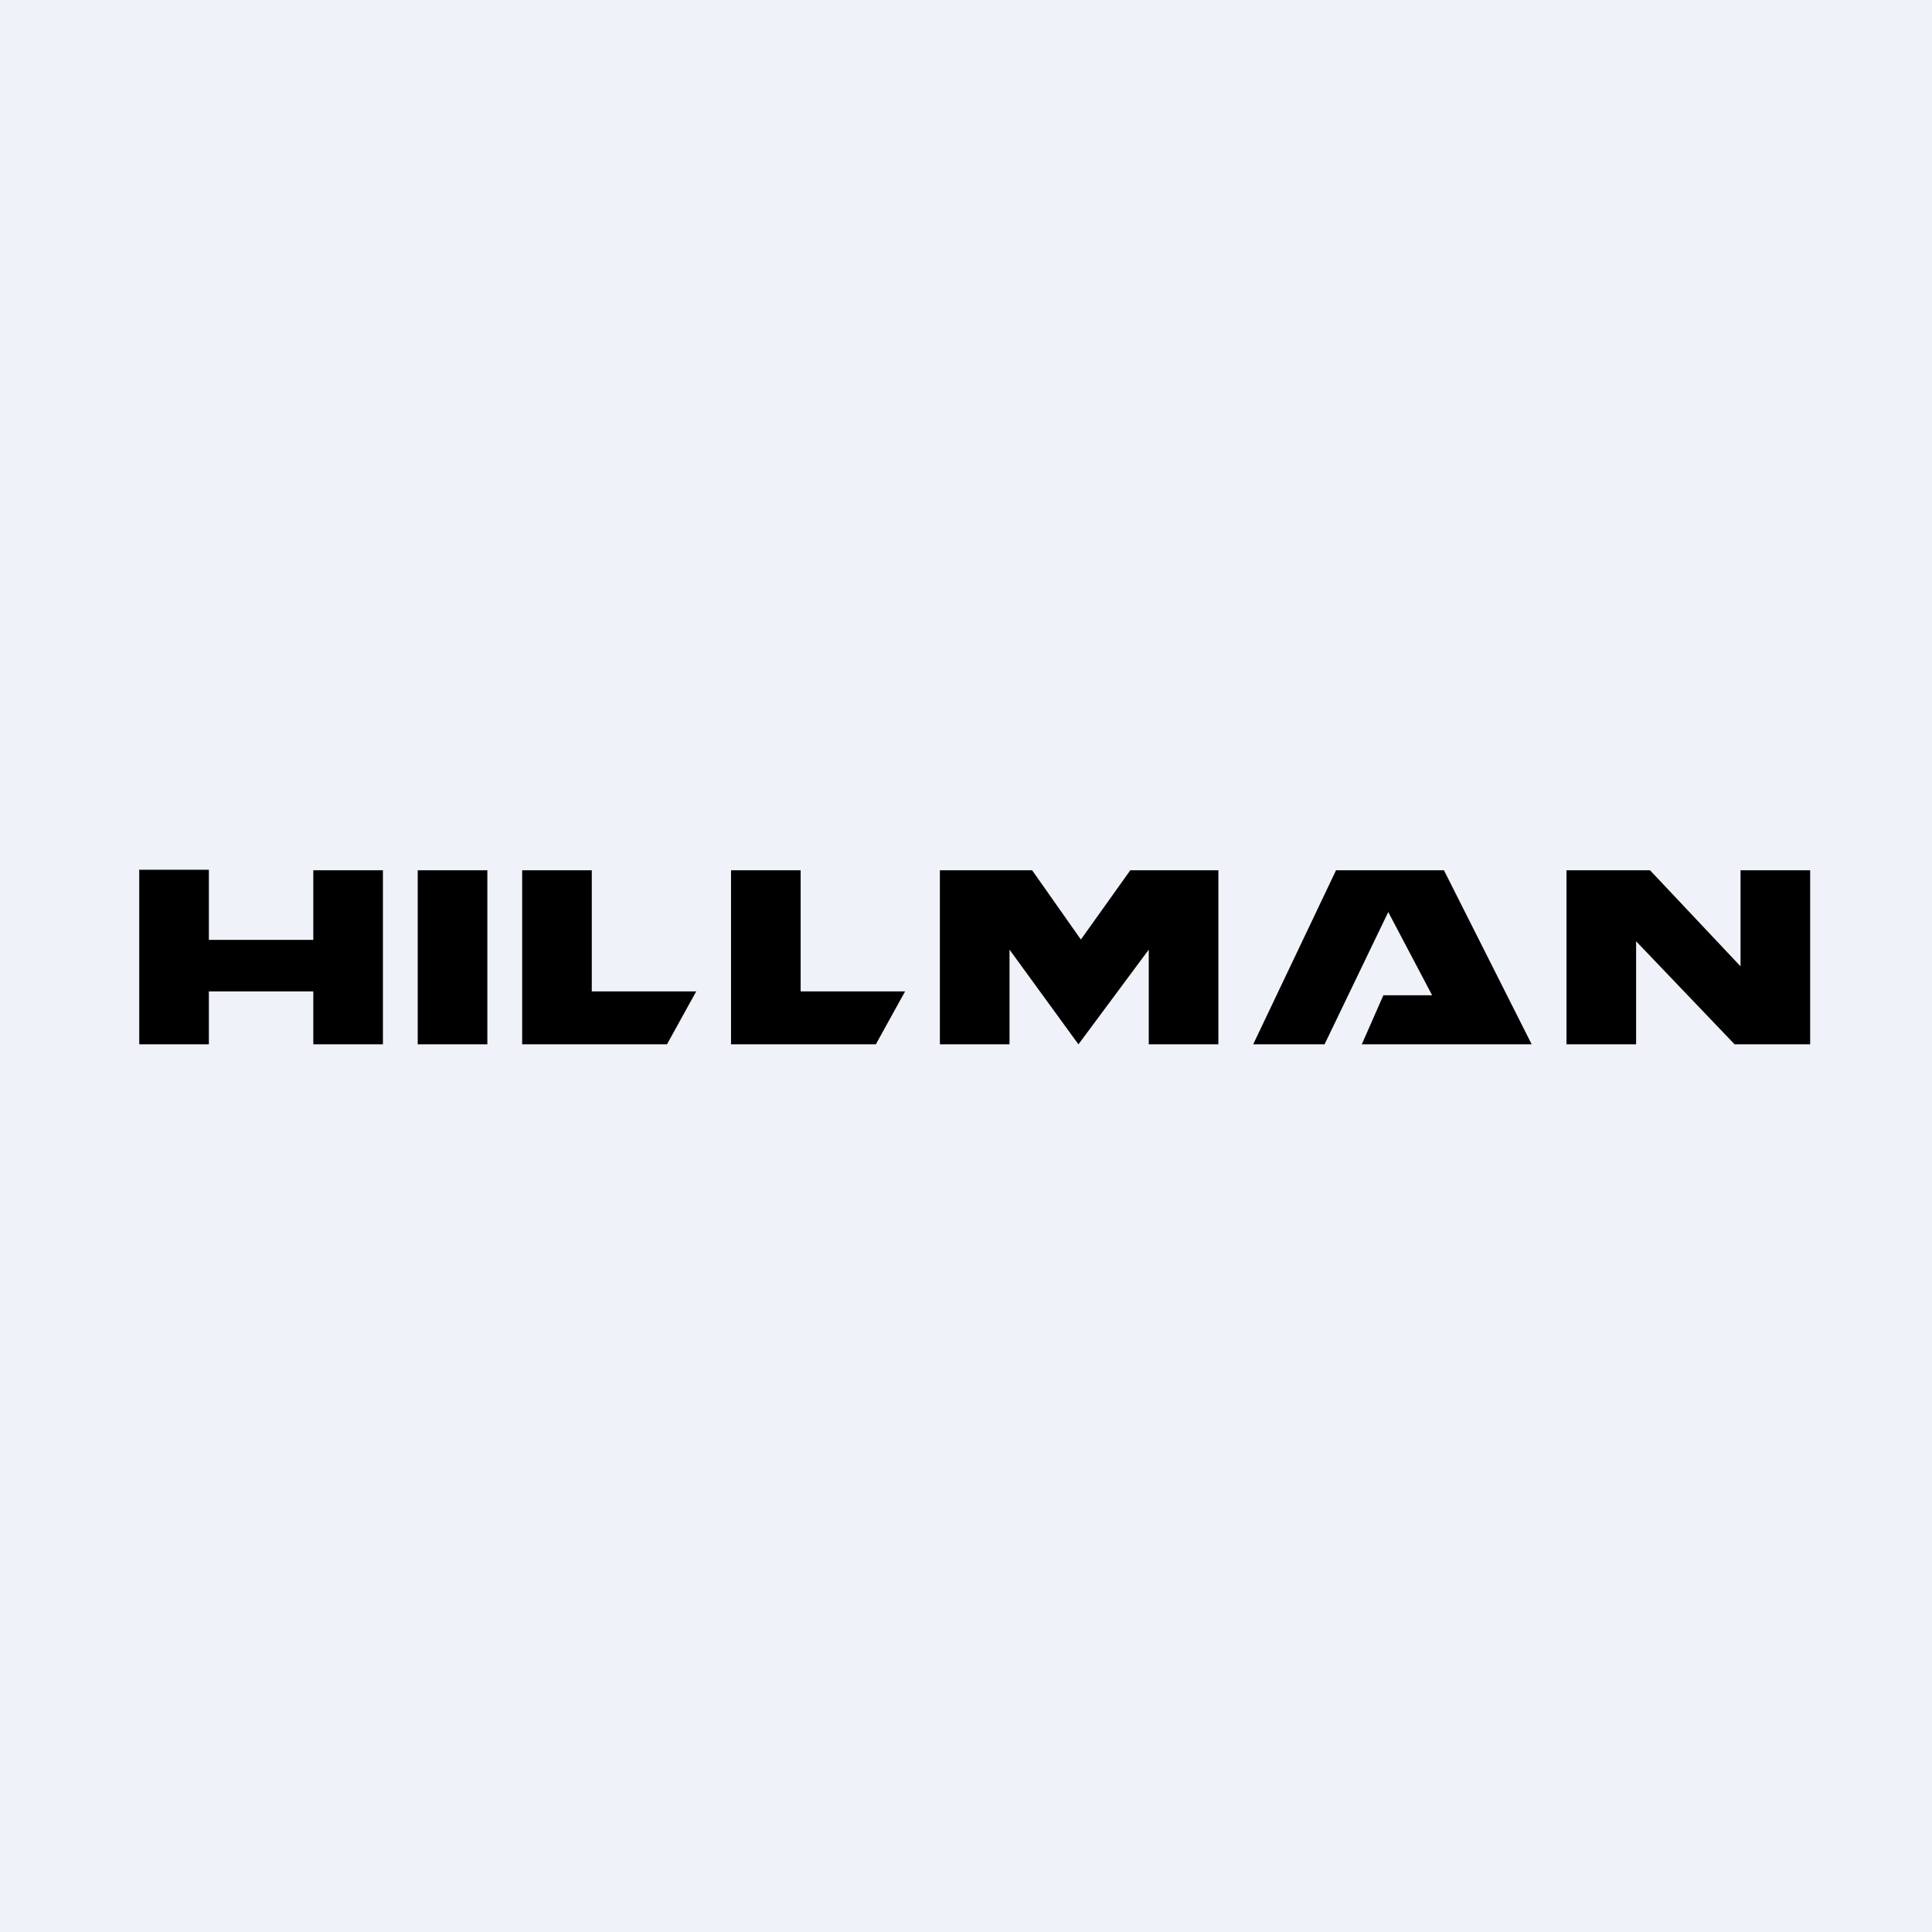 <?xml version="1.0" encoding="UTF-8"?>
<!-- generated by Finnhub -->
<svg viewBox="0 0 55.5 55.5" xmlns="http://www.w3.org/2000/svg">
<path d="M 0,0 H 55.5 V 55.5 H 0 Z" fill="rgb(239, 242, 248)"/>
<path d="M 3.99,24.985 H 6 V 27 H 9 V 25 H 11 V 30 H 9 V 28.48 H 6 V 30 H 4 V 25 Z M 12,25 H 14 V 30 H 12 V 25 Z M 15,25 H 17 V 28.48 H 20 L 19.16,30 H 15 V 25 Z M 23,25 H 21 V 30 H 25.16 L 26,28.48 H 23 V 25 Z M 27,30 V 25 H 29.65 L 31.05,26.99 L 32.47,25 H 35 V 30 H 33 V 27.28 L 30.98,30 L 29,27.28 V 30 H 27 Z M 38.38,25 L 36,30 H 38.05 L 39.88,26.2 L 41.14,28.59 H 39.74 L 39.12,30 H 44 L 41.48,25 H 38.38 Z M 45,30 V 25 H 47.4 L 50,27.76 V 25 H 52 V 30 H 49.83 L 47,27.04 V 30 H 45 Z"/>
</svg>
